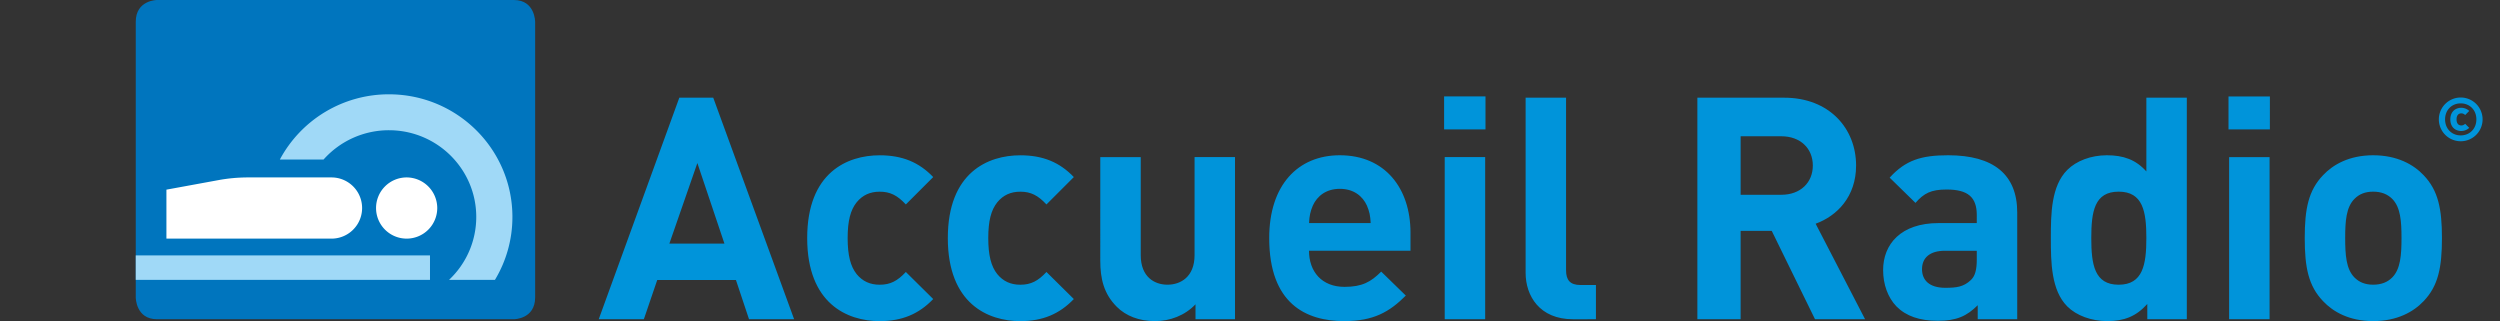<svg id="Calque_1" data-name="Calque 1" xmlns="http://www.w3.org/2000/svg" xmlns:xlink="http://www.w3.org/1999/xlink" viewBox="0 0 3962.66 508.95"><rect x="0" y="0" width="3962.66" height="508.95" fill="#333333" stroke="none"/><defs><style>.cls-1{fill:none;}.cls-2{fill:#0094da;}.cls-3{fill:#0075be;}.cls-4{clip-path:url(#clip-path);}.cls-5{fill:#a0d9f7;}.cls-6{fill:#fff;}</style><clipPath id="clip-path" transform="translate(177.9 -50)"><path class="cls-1" d="M71,50s-33.72,0-33.72,34.6V521.41S37.24,556,71,556H636.61s33.71,0,33.71-34.6V84.62s0-34.6-33.71-34.6Z"/></clipPath></defs><title>Logo Accueil Radio-coul</title><path class="cls-2" d="M3628.64,427.29c0,26.62-1.48,49.32-14.81,62.63-7.39,7.39-17.25,11.34-30.07,11.34s-22.21-3.95-29.59-11.34c-13.33-13.31-14.8-36-14.8-62.63s1.47-48.84,14.8-62.15c7.38-7.39,16.76-11.35,29.59-11.35s22.68,4,30.07,11.35c13.33,13.31,14.81,35.51,14.81,62.15m64.1,0c0-46.37-5.9-75.46-29.09-99.63-15.78-16.77-41.91-31.56-79.89-31.56s-63.64,14.79-79.42,31.56c-23.17,24.17-29.09,53.26-29.09,99.63,0,46.85,5.92,75.94,29.09,100.11,15.78,16.76,41.44,31.56,79.42,31.56s64.11-14.8,79.89-31.56c23.19-24.17,29.09-53.26,29.09-100.11M3419.53,299.05h-64.12V556h64.12Zm.48-96.18h-65.6v52.28H3420ZM3224.22,427.29c0,41.91-5.42,74-43.9,74s-43.4-32.06-43.4-74,4.94-73.5,43.4-73.5,43.9,31.56,43.9,73.5M3288.34,556V204.84h-64.12v116.9c-16.76-18.75-36.49-25.64-62.63-25.64-25.16,0-48.34,8.87-62.64,23.17-25.65,25.65-26.13,69.54-26.13,108s.48,82.85,26.13,108.5c14.3,14.29,38,23.17,63.12,23.17,27.14,0,45.87-7.39,63.64-27.12V556Zm-332.92-94.7c0,15.78-2.45,26.14-9.35,32.55-11.35,10.85-22.71,12.34-40.45,12.34-25.16,0-37-11.84-37-29.59,0-18.27,12.83-29.11,36-29.11h50.79Zm64.12,94.7V386.84c0-60.17-37.48-90.74-109.49-90.74-42.9,0-67.57,7.89-92.72,35.49l40.93,40c13.33-15.28,24.67-21.2,49.33-21.2,34,0,47.83,12.33,47.83,40.45V403.6h-60.64c-59.69,0-87.81,33.54-87.81,74.48,0,22.68,7.41,43.4,21.22,57.71,15.28,15.28,36.5,22.68,65.58,22.68,29.59,0,45.87-7.4,63.14-24.67V556Zm-324-243.65c0,27.14-19.74,46.37-49.81,46.37h-64.62V266h64.62c30.07,0,49.81,19.23,49.81,46.35M2778.38,556,2700,404.6c34-12.34,64.12-42.92,64.12-92.24,0-58.68-42.42-107.52-113.92-107.52H2512.54V556h68.55V415.94h49.33L2699,556Zm-426.62,0V501.75h-24.65c-16.28,0-22.69-7.89-22.69-23.17V204.84h-64.11V482.51c0,36.5,22.18,73.5,75,73.5Zm-175.57-257h-64.12V556h64.12Zm.5-96.18h-65.6v52.28h65.6Zm-182,200.73h-97.64c.48-11.34,2-18.25,5.92-27.6,6.91-15.3,21.2-26.64,42.9-26.64s36,11.34,42.92,26.64c3.94,9.35,5.42,16.26,5.9,27.6m63.14,43.9V418.9c0-70.53-40.43-122.8-112-122.8-66.58,0-111.95,47.34-111.95,131.19,0,104.06,58.19,131.67,118.86,131.67,46.37,0,71.5-14.3,97.66-40.43l-39-38c-16.28,16.28-30.1,24.16-58.2,24.16-36,0-56.23-24.16-56.23-57.21ZM1779.67,556v-257h-64.11V454.41c0,35-22.69,46.85-42.92,46.85s-42.4-11.84-42.4-46.85V299.05h-64.12V463.28c0,28.12,5.42,52.28,26.14,73,14.29,14.31,35,22.69,60.66,22.69,23.67,0,47.34-8.88,64.12-26.62V556ZM1524.19,524l-43.4-42.9c-13.31,14.29-24.66,20.21-41.42,20.21-15.29,0-27.14-5.42-36.49-16.76-9.88-12.34-14.32-30.09-14.32-57.21s4.44-44.39,14.32-56.73c9.35-11.34,21.2-16.77,36.49-16.77,16.76,0,28.11,5.93,41.42,20.22l43.4-43.4c-22.69-23.67-49.31-34.51-84.82-34.51-51.29,0-114.92,27.12-114.92,131.19S1388.08,559,1439.37,559c35.51,0,62.13-11.34,84.82-35m-222.88,0-43.4-42.9c-13.33,14.29-24.67,20.21-41.43,20.21-15.3,0-27.12-5.42-36.5-16.76-9.87-12.34-14.31-30.09-14.31-57.21s4.44-44.39,14.31-56.73c9.38-11.34,21.2-16.77,36.5-16.77,16.76,0,28.1,5.93,41.43,20.22l43.4-43.4c-22.7-23.67-49.32-34.51-84.83-34.51-51.29,0-114.93,27.12-114.93,131.19S1165.19,559,1216.48,559c35.51,0,62.13-11.34,84.83-35M970.38,436.16h-87.3l44.39-127.73ZM1080.85,556,952.62,204.84H898.86L771.12,556h71.53l21.2-62.15H988.63L1009.35,556Z" transform="translate(177.9 -50)"/><path class="cls-2" d="M3736,252.68l-6.41-6.42c-2.21,1.82-3.74,2.59-6.23,2.59-4.4,0-7.47-3.16-7.47-9.58s3.07-9.58,7.47-9.58c2.49,0,4,.78,6.23,2.59l6.41-6.42a18.59,18.59,0,0,0-12.64-5c-8.61,0-17.33,5.46-17.33,18.39s8.72,18.39,17.33,18.39a18.59,18.59,0,0,0,12.64-5m11.31-13.41c0,14.93-10.64,25.38-24.81,25.38s-24.79-10.45-24.79-25.38,10.62-25.38,24.79-25.38,24.81,10.45,24.81,25.38m9.85,0a34.67,34.67,0,1,0-34.66,34.67,34.66,34.66,0,0,0,34.66-34.67" transform="translate(177.9 -50)"/><path class="cls-3" d="M71,50s-33.72,0-33.72,34.6V521.4S37.24,556,71,556H636.61s33.73,0,33.73-34.61V84.61s0-34.6-33.73-34.6Z" transform="translate(177.9 -50)"/><rect class="cls-1" x="215.14" width="3747.52" height="506"/><g class="cls-4"><rect class="cls-5" y="404.84" width="681.57" height="38.76"/><path class="cls-6" d="M466.34,331.23a48.5,48.5,0,1,0,48.83,48.49,48.66,48.66,0,0,0-48.83-48.49" transform="translate(177.9 -50)"/><path class="cls-5" d="M438.61,199.49A195.82,195.82,0,0,0,265.7,302.83H335a138.46,138.46,0,0,1,103.64-46.4C515,256.43,577,318,577,393.88a136.64,136.64,0,0,1-43.18,99.72h72.8a192.57,192.57,0,0,0,27.69-99.72c0-107.36-87.61-194.39-195.7-194.39" transform="translate(177.9 -50)"/><path class="cls-6" d="M347.56,428.23H85.89V350.61l82.71-15.16a258.93,258.93,0,0,1,46.56-4.21h132.4a48.5,48.5,0,1,1,0,97" transform="translate(177.9 -50)"/></g></svg>